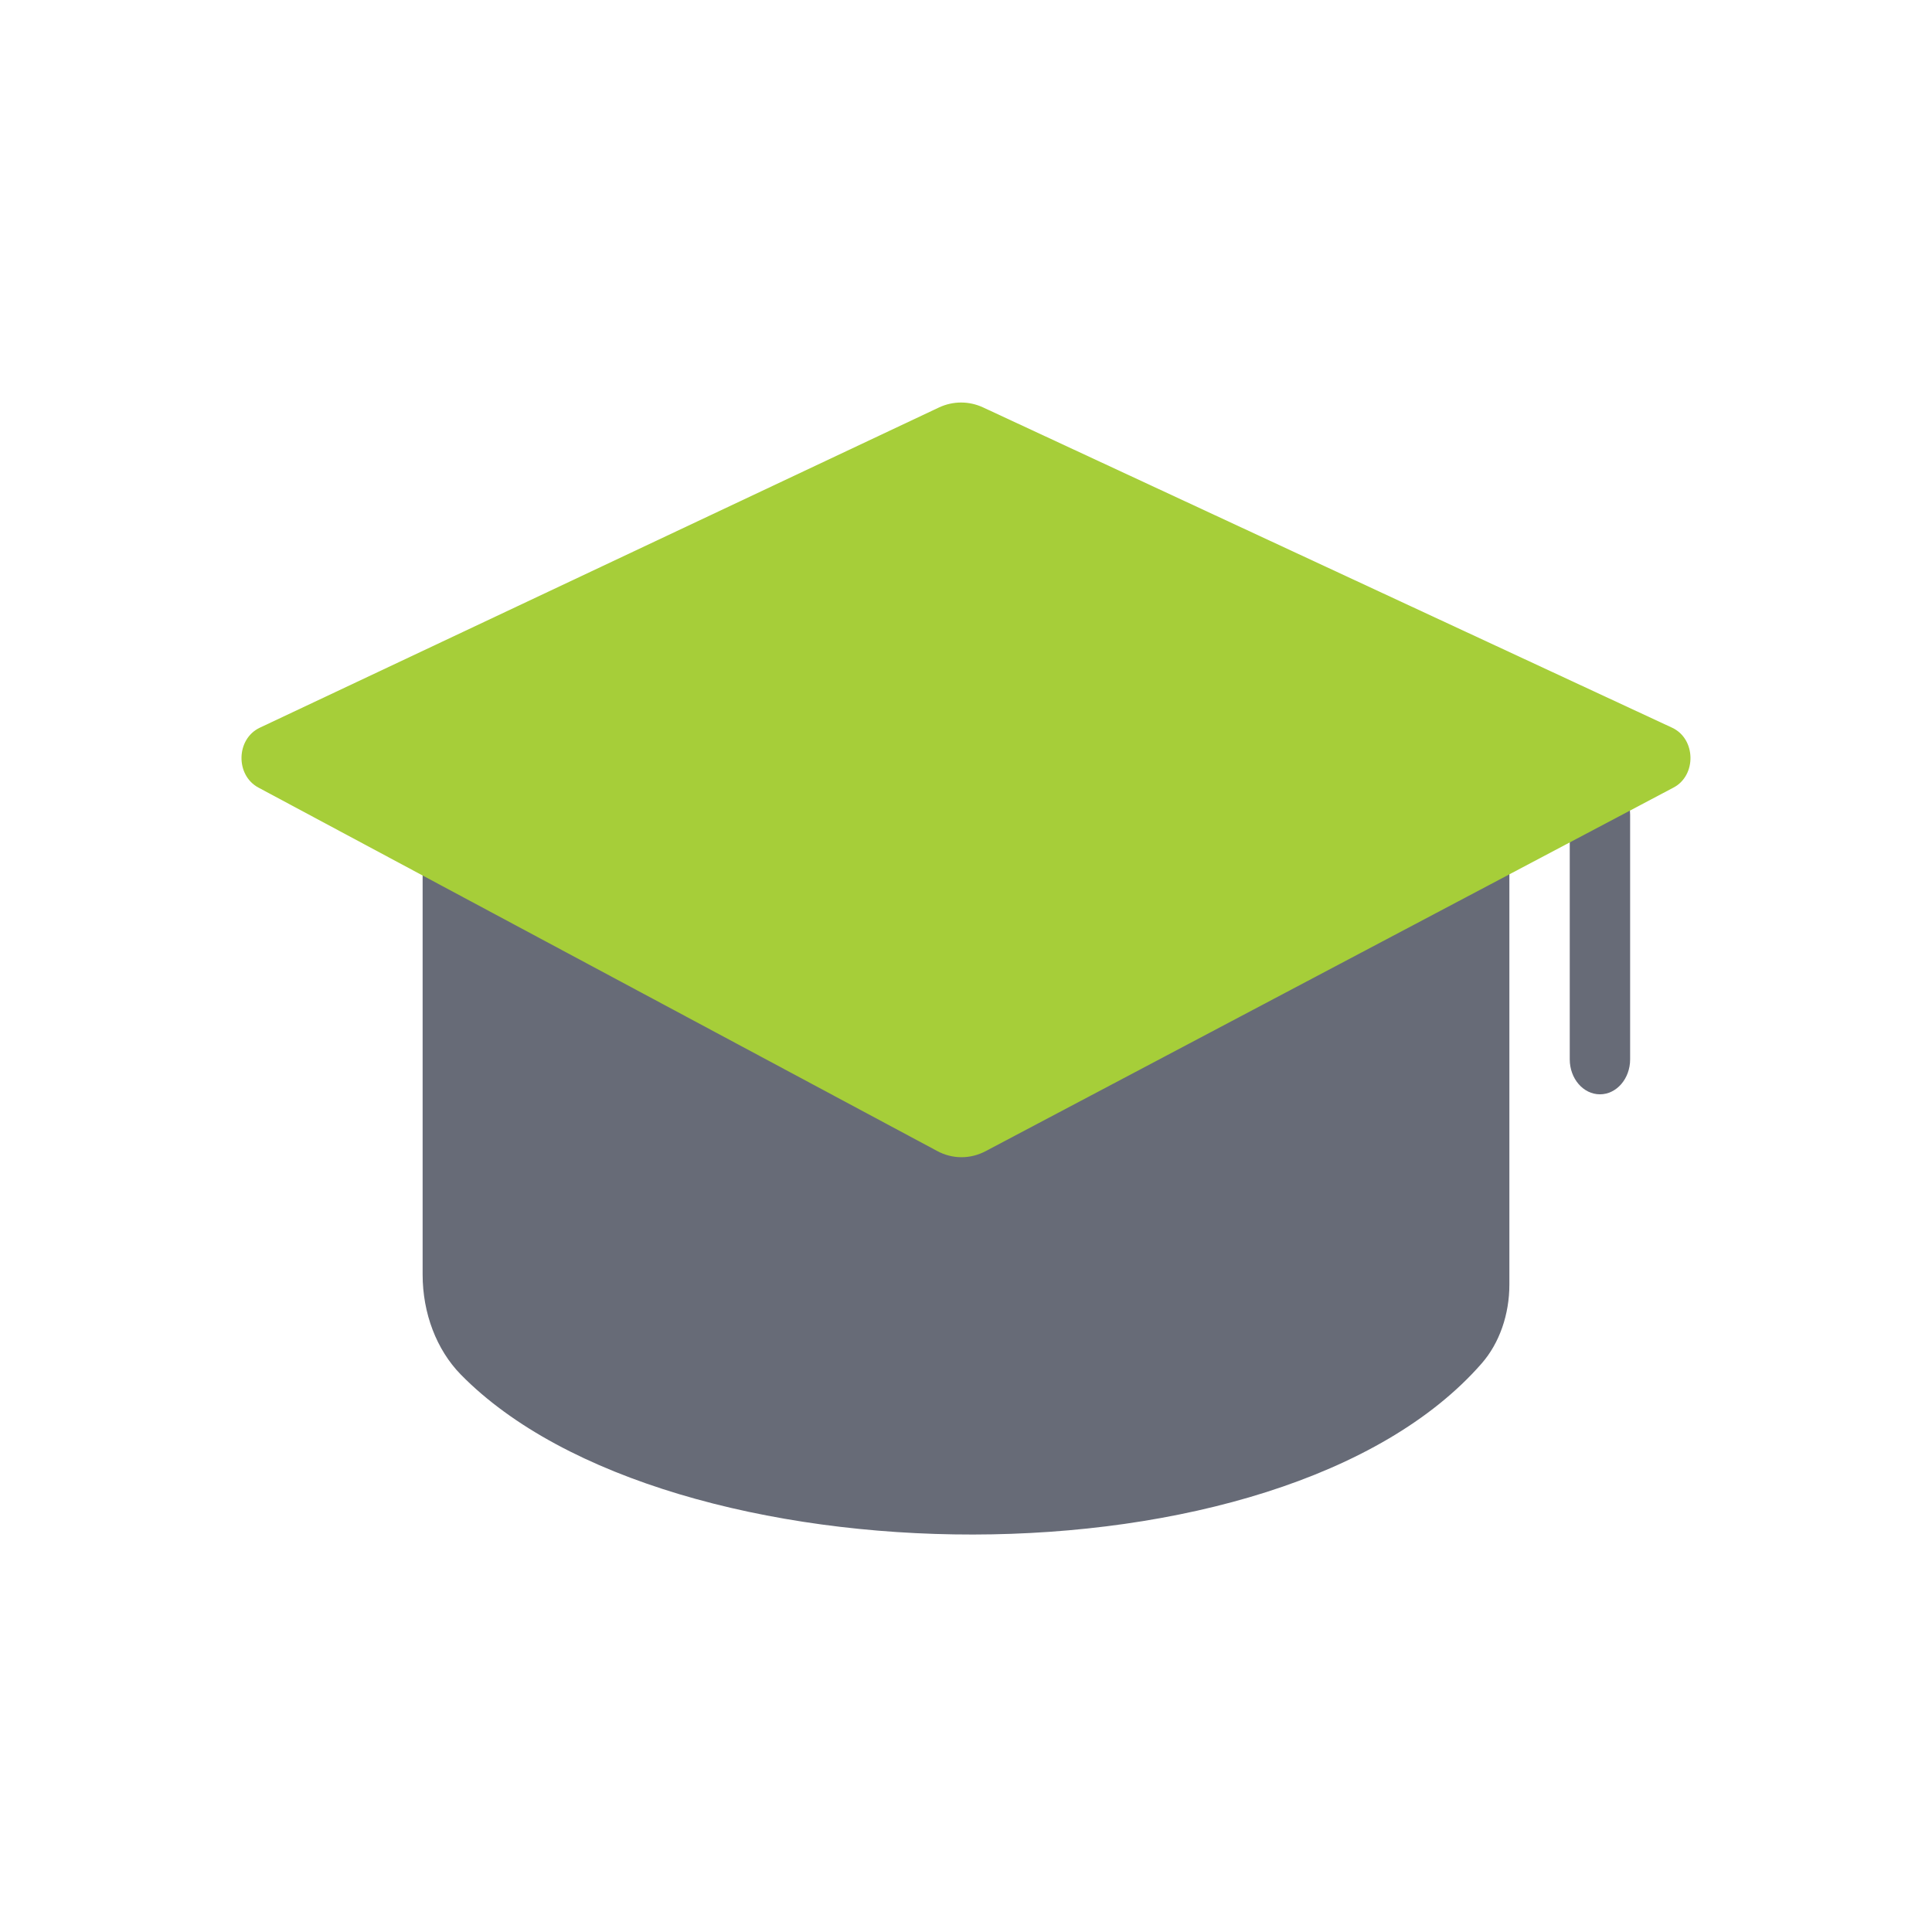 <svg width="24" height="24" viewBox="0 0 24 24" fill="none" xmlns="http://www.w3.org/2000/svg"><path d="M18.75 10.469V15.958C18.75 16.327 18.628 16.683 18.406 16.937C15.902 19.803 8.292 19.693 5.724 17.075C5.422 16.766 5.25 16.313 5.25 15.833V10.63" fill="#676B77"/><path fill-rule="evenodd" clip-rule="evenodd" d="M19.875 9.688C20.082 9.688 20.25 9.882 20.25 10.121V13.16C20.25 13.399 20.082 13.594 19.875 13.594C19.668 13.594 19.5 13.399 19.5 13.16V10.121C19.5 9.882 19.668 9.688 19.875 9.688Z" fill="#676B77"/><path d="M11.638 14.296L3.209 9.783C2.922 9.628 2.933 9.179 3.227 9.04L11.666 5.061C11.84 4.98 12.038 4.98 12.212 5.061L20.772 9.04C21.069 9.179 21.076 9.632 20.79 9.783L12.244 14.3C12.053 14.401 11.829 14.401 11.638 14.296Z" fill="#A6CE39"/></svg>